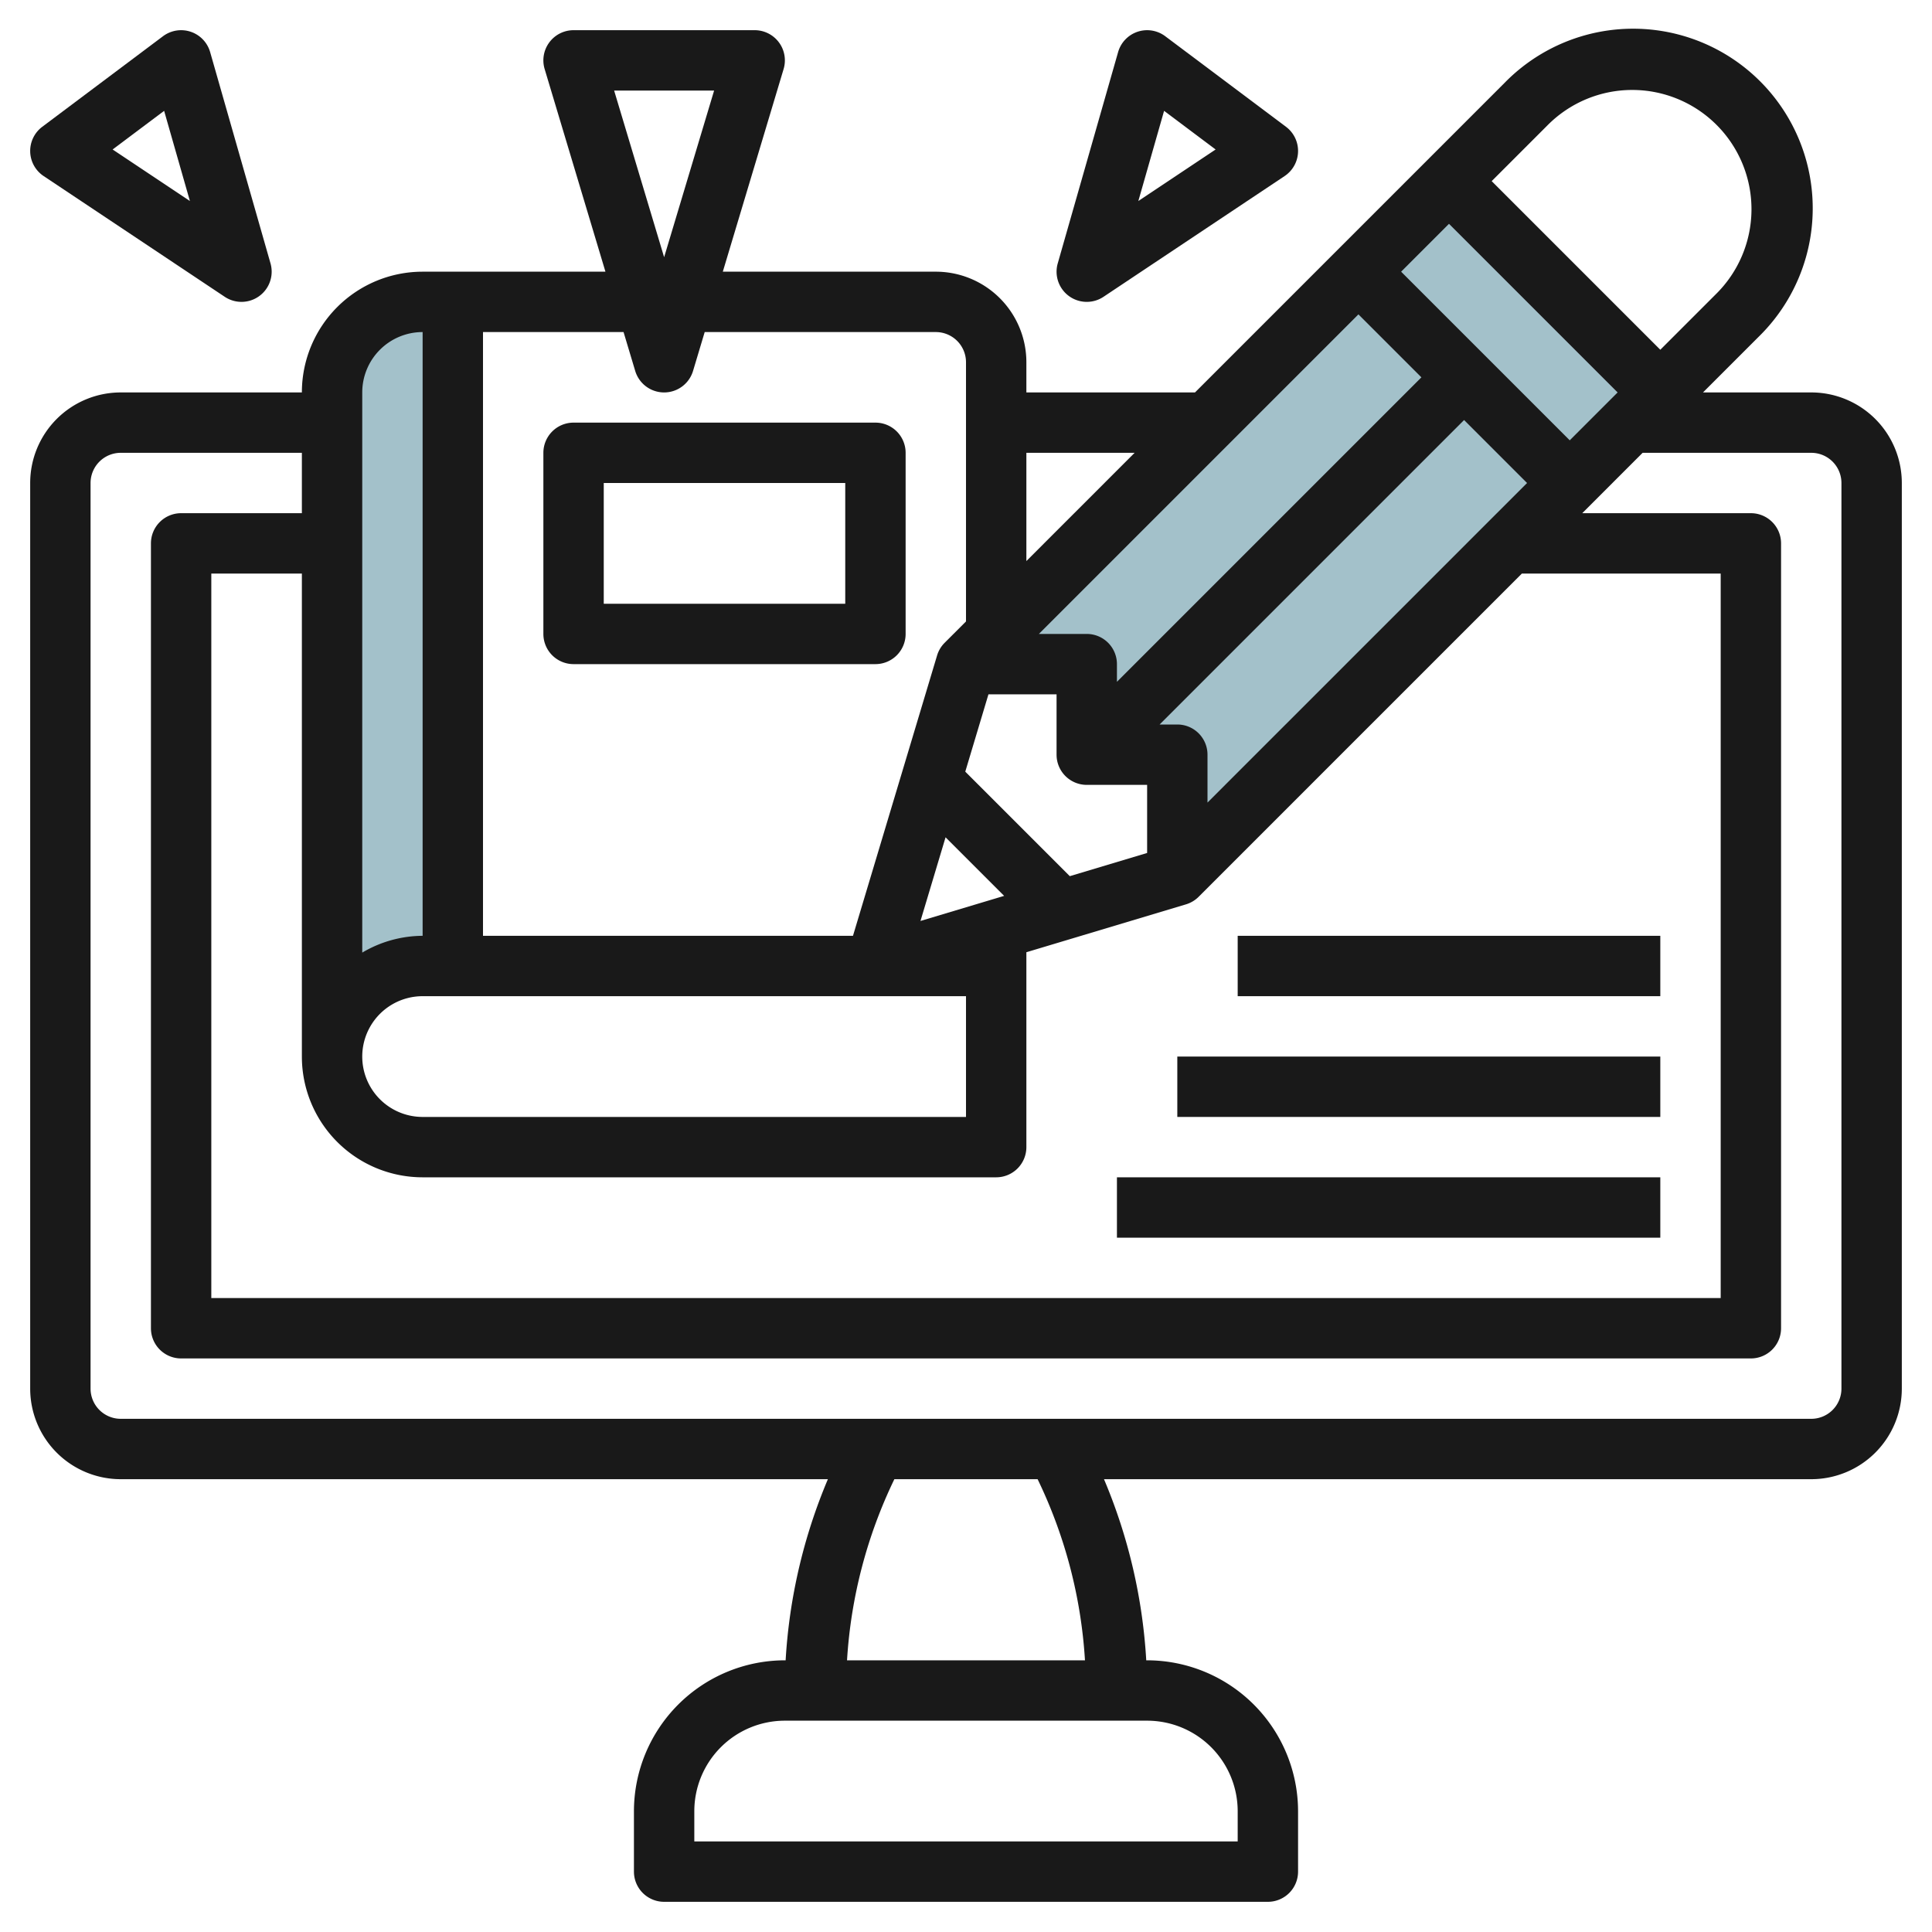 <svg id="Layer_3" height="512" viewBox="0 0 64 64" width="512" xmlns="http://www.w3.org/2000/svg" data-name="Layer 3"><path d="m39 29 16-16-7-7-16 16h4v3h3z" fill="#a3c1ca"/><path d="m11 35a3 3 0 0 1 3-3h1v-22h-1a3 3 0 0 0 -3 3z" fill="#a3c1ca"/><g fill="#191919"><path d="m60 13h-3.586l1.843-1.843a5.95 5.95 0 1 0 -8.414-8.414l-10.257 10.257h-5.586v-1a3 3 0 0 0 -3-3h-7.056l2.014-6.713a1 1 0 0 0 -.958-1.287h-6a1 1 0 0 0 -.958 1.287l2.014 6.713h-6.056a4 4 0 0 0 -4 4h-6a3 3 0 0 0 -3 3v30a3 3 0 0 0 3 3h23.425a18.09 18.09 0 0 0 -1.4 6h-.025a5.006 5.006 0 0 0 -5 5v2a1 1 0 0 0 1 1h20a1 1 0 0 0 1-1v-2a5.006 5.006 0 0 0 -5-5h-.029a18.084 18.084 0 0 0 -1.4-6h23.429a3 3 0 0 0 3-3v-30a3 3 0 0 0 -3-3zm-50 22a4 4 0 0 0 4 4h19a1 1 0 0 0 1-1v-6.456l5.287-1.586a1 1 0 0 0 .42-.251l10.707-10.707h6.586v24h-50v-24h3zm22-2v4h-18a2 2 0 0 1 0-4zm7-9h-.586l10.086-10.086 2.086 2.086-10.586 10.586v-1.586a1 1 0 0 0 -1-1zm-2-1.414v-.586a1 1 0 0 0 -1-1h-1.586l10.586-10.586 2.086 2.086zm-4.256.414h2.256v2a1 1 0 0 0 1 1h2v2.256l-2.562.768-3.462-3.462zm-2.252 7.508.831-2.771 1.94 1.94zm21.508-15.922-5.586-5.586 1.586-1.586 5.586 5.586zm-.743-10.429a3.95 3.95 0 1 1 5.586 5.586l-1.843 1.843-5.586-5.586zm-13.671 10.843-3.586 3.586v-3.586zm-13.93-12-1.656 5.52-1.656-5.52zm-2.614 9.287a1 1 0 0 0 1.916 0l.386-1.287h7.656a1 1 0 0 1 1 1v8.586l-.707.707a1 1 0 0 0 -.251.42l-2.786 9.287h-12.256v-20h4.656zm-7.042-1.287v20a3.959 3.959 0 0 0 -2 .556v-18.556a2 2 0 0 1 2-2zm27 49v1h-18v-1a3 3 0 0 1 3-3h12a3 3 0 0 1 3 3zm-5.059-5h-7.882a16.013 16.013 0 0 1 1.568-6h4.745a15.991 15.991 0 0 1 1.569 6zm25.059-9a1 1 0 0 1 -1 1h-56a1 1 0 0 1 -1-1v-30a1 1 0 0 1 1-1h6v2h-4a1 1 0 0 0 -1 1v26a1 1 0 0 0 1 1h52a1 1 0 0 0 1-1v-26a1 1 0 0 0 -1-1h-5.586l2-2h5.586a1 1 0 0 1 1 1z"/><path d="m36 10a1 1 0 0 0 .555-.168l6-4a1 1 0 0 0 .045-1.632l-4-3a1 1 0 0 0 -1.561.525l-2 7a1 1 0 0 0 .961 1.275zm2.562-6.328 1.707 1.28-2.56 1.707z"/><path d="m7.445 9.832a1 1 0 0 0 1.516-1.107l-2-7a1 1 0 0 0 -1.561-.525l-4 3a1 1 0 0 0 .045 1.632zm-2.008-6.16.854 2.987-2.56-1.707z"/><path d="m19 22h10a1 1 0 0 0 1-1v-6a1 1 0 0 0 -1-1h-10a1 1 0 0 0 -1 1v6a1 1 0 0 0 1 1zm1-6h8v4h-8z"/><path d="m37 39h18v2h-18z"/><path d="m39 35h16v2h-16z"/><path d="m41 31h14v2h-14z"/></g></svg>